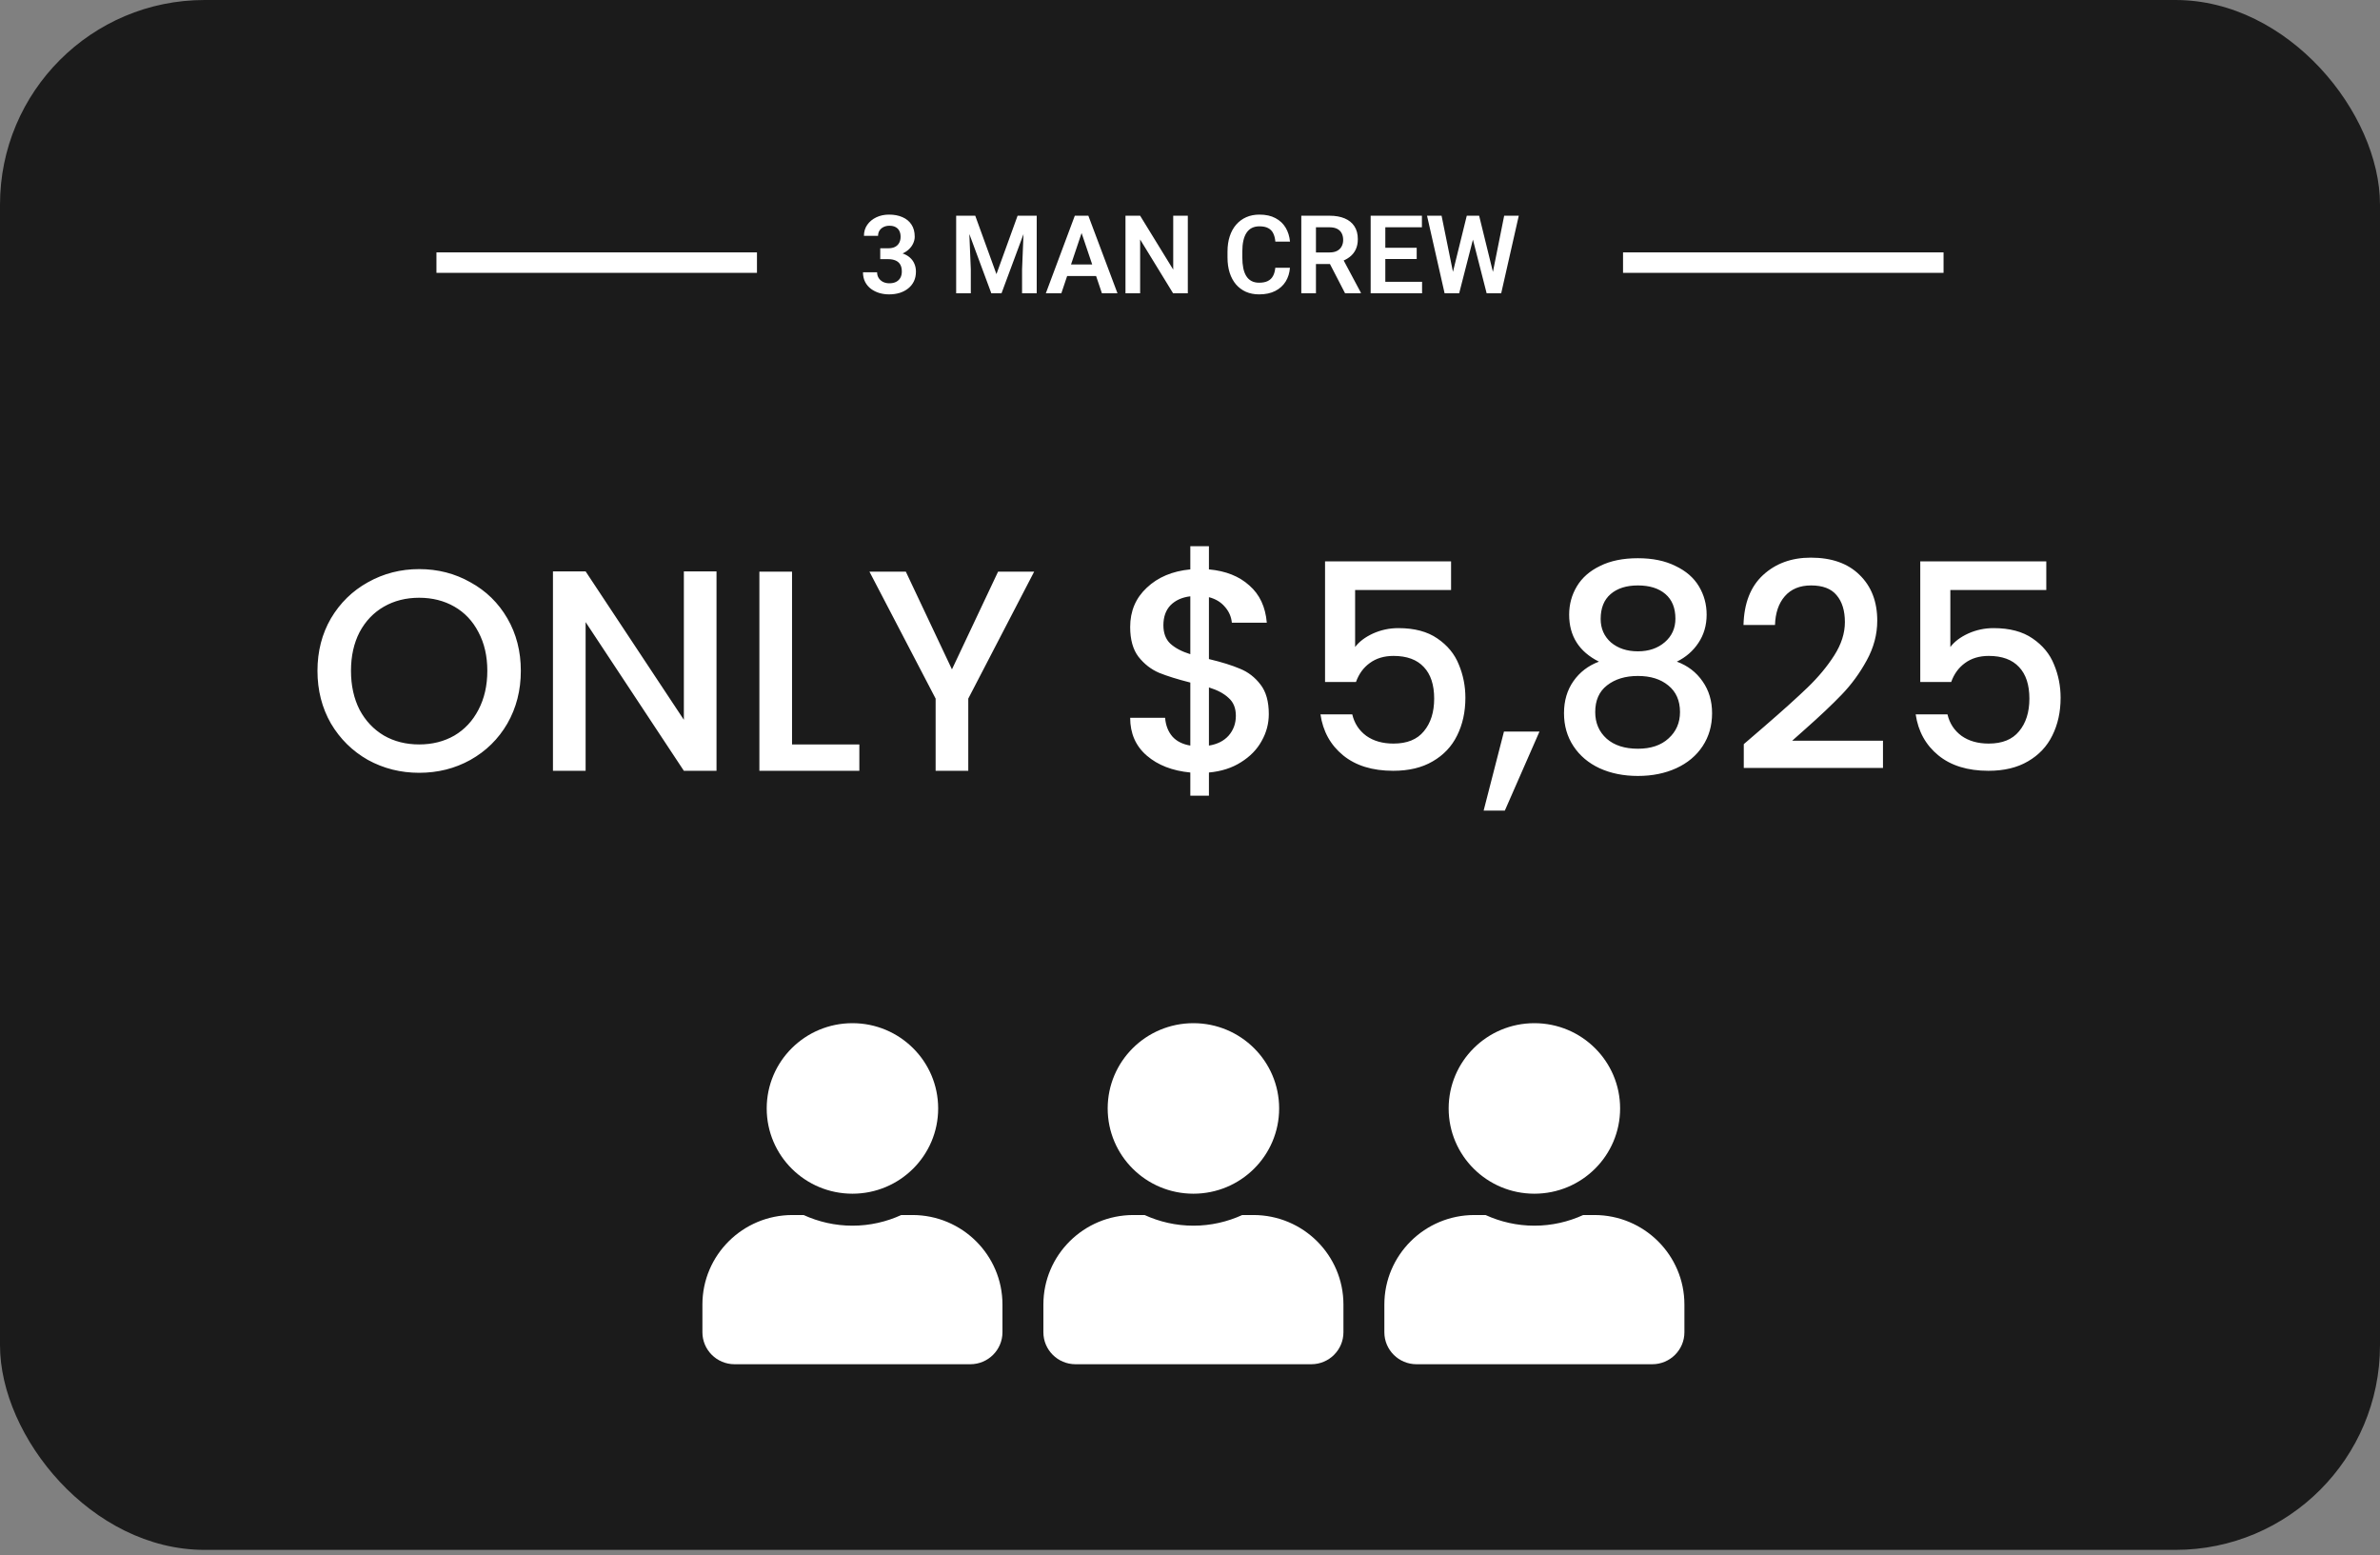 <svg width="349" height="228" viewBox="0 0 349 228" fill="none" xmlns="http://www.w3.org/2000/svg">
<rect x="0" y="0" width="349" height="228" fill="#808080" stroke="none"/>
<rect width="349" height="227.217" rx="30" fill="#1B1B1B"/>
<path d="M129.078 36.398H130.242C130.654 36.398 130.992 36.328 131.258 36.188C131.529 36.042 131.729 35.844 131.859 35.594C131.995 35.339 132.062 35.044 132.062 34.711C132.062 34.383 132.003 34.099 131.883 33.859C131.763 33.615 131.581 33.427 131.336 33.297C131.096 33.161 130.789 33.094 130.414 33.094C130.112 33.094 129.833 33.154 129.578 33.273C129.328 33.393 129.128 33.565 128.977 33.789C128.831 34.008 128.758 34.271 128.758 34.578H126.688C126.688 33.964 126.849 33.425 127.172 32.961C127.5 32.492 127.943 32.125 128.5 31.859C129.057 31.594 129.68 31.461 130.367 31.461C131.117 31.461 131.773 31.586 132.336 31.836C132.904 32.081 133.344 32.443 133.656 32.922C133.974 33.401 134.133 33.995 134.133 34.703C134.133 35.042 134.052 35.38 133.891 35.719C133.734 36.052 133.503 36.354 133.195 36.625C132.893 36.891 132.521 37.107 132.078 37.273C131.641 37.435 131.138 37.516 130.57 37.516H129.078V36.398ZM129.078 37.992V36.891H130.57C131.211 36.891 131.766 36.966 132.234 37.117C132.708 37.263 133.099 37.471 133.406 37.742C133.714 38.008 133.94 38.318 134.086 38.672C134.237 39.026 134.312 39.406 134.312 39.812C134.312 40.344 134.214 40.818 134.016 41.234C133.818 41.646 133.539 41.995 133.18 42.281C132.826 42.568 132.409 42.786 131.93 42.938C131.451 43.083 130.932 43.156 130.375 43.156C129.891 43.156 129.419 43.091 128.961 42.961C128.508 42.825 128.099 42.625 127.734 42.359C127.37 42.089 127.081 41.75 126.867 41.344C126.654 40.932 126.547 40.456 126.547 39.914H128.617C128.617 40.227 128.693 40.505 128.844 40.75C129 40.995 129.214 41.188 129.484 41.328C129.76 41.464 130.07 41.531 130.414 41.531C130.794 41.531 131.12 41.464 131.391 41.328C131.667 41.188 131.878 40.99 132.023 40.734C132.169 40.474 132.242 40.164 132.242 39.805C132.242 39.378 132.161 39.031 132 38.766C131.839 38.5 131.607 38.305 131.305 38.18C131.008 38.055 130.654 37.992 130.242 37.992H129.078ZM141.148 31.625H143.008L146.117 40.188L149.219 31.625H151.086L146.859 43H145.367L141.148 31.625ZM140.211 31.625H142.031L142.359 39.492V43H140.211V31.625ZM150.195 31.625H152.023V43H149.875V39.492L150.195 31.625ZM158.875 33.352L155.633 43H153.359L157.609 31.625H159.062L158.875 33.352ZM161.586 43L158.328 33.352L158.133 31.625H159.594L163.867 43H161.586ZM161.438 38.773V40.469H155.336V38.773H161.438ZM174.18 31.625V43H172.023L167.188 35.109V43H165.039V31.625H167.188L172.039 39.523V31.625H174.18ZM187.008 39.258H189.156C189.099 40.018 188.888 40.693 188.523 41.281C188.159 41.865 187.651 42.323 187 42.656C186.349 42.99 185.56 43.156 184.633 43.156C183.919 43.156 183.276 43.031 182.703 42.781C182.135 42.526 181.648 42.164 181.242 41.695C180.841 41.221 180.534 40.654 180.32 39.992C180.107 39.325 180 38.578 180 37.75V36.883C180 36.055 180.109 35.307 180.328 34.641C180.547 33.974 180.859 33.406 181.266 32.938C181.677 32.464 182.169 32.099 182.742 31.844C183.32 31.588 183.966 31.461 184.68 31.461C185.607 31.461 186.391 31.633 187.031 31.977C187.672 32.315 188.169 32.781 188.523 33.375C188.878 33.969 189.091 34.651 189.164 35.422H187.016C186.974 34.943 186.87 34.536 186.703 34.203C186.542 33.87 186.297 33.617 185.969 33.445C185.646 33.268 185.216 33.18 184.68 33.18C184.263 33.18 183.896 33.258 183.578 33.414C183.266 33.57 183.005 33.805 182.797 34.117C182.589 34.425 182.432 34.81 182.328 35.273C182.224 35.732 182.172 36.263 182.172 36.867V37.75C182.172 38.328 182.219 38.846 182.312 39.305C182.406 39.763 182.552 40.151 182.75 40.469C182.948 40.786 183.203 41.029 183.516 41.195C183.828 41.362 184.201 41.445 184.633 41.445C185.159 41.445 185.586 41.362 185.914 41.195C186.247 41.029 186.5 40.784 186.672 40.461C186.849 40.138 186.961 39.737 187.008 39.258ZM190.82 31.625H194.953C195.818 31.625 196.56 31.755 197.18 32.016C197.799 32.276 198.276 32.661 198.609 33.172C198.943 33.682 199.109 34.31 199.109 35.055C199.109 35.643 199.005 36.154 198.797 36.586C198.589 37.018 198.294 37.38 197.914 37.672C197.539 37.964 197.096 38.193 196.586 38.359L195.914 38.703H192.266L192.25 37.008H194.977C195.419 37.008 195.786 36.93 196.078 36.773C196.37 36.617 196.589 36.401 196.734 36.125C196.885 35.849 196.961 35.534 196.961 35.18C196.961 34.8 196.888 34.471 196.742 34.195C196.596 33.914 196.375 33.698 196.078 33.547C195.781 33.396 195.406 33.32 194.953 33.32H192.969V43H190.82V31.625ZM197.242 43L194.609 37.906L196.883 37.898L199.547 42.891V43H197.242ZM208.531 41.312V43H202.484V41.312H208.531ZM203.141 31.625V43H200.992V31.625H203.141ZM207.742 36.32V37.969H202.484V36.32H207.742ZM208.508 31.625V33.32H202.484V31.625H208.508ZM212.82 40.82L215.086 31.625H216.312L216.391 33.562L213.969 43H212.672L212.82 40.82ZM211.391 31.625L213.25 40.789V43H211.836L209.258 31.625H211.391ZM218.742 40.75L220.57 31.625H222.711L220.133 43H218.719L218.742 40.75ZM216.898 31.625L219.164 40.852L219.297 43H218L215.586 33.555L215.68 31.625H216.898Z" fill="white"/>
<line x1="238" y1="38.5" x2="285" y2="38.5" stroke="white" stroke-width="3"/>
<line x1="64" y1="38.5" x2="111" y2="38.5" stroke="white" stroke-width="3"/>
<path d="M61.464 113.294C58.748 113.294 56.242 112.664 53.946 111.404C51.678 110.116 49.872 108.338 48.528 106.07C47.212 103.774 46.554 101.198 46.554 98.342C46.554 95.486 47.212 92.924 48.528 90.656C49.872 88.388 51.678 86.624 53.946 85.364C56.242 84.076 58.748 83.432 61.464 83.432C64.208 83.432 66.714 84.076 68.982 85.364C71.278 86.624 73.084 88.388 74.4 90.656C75.716 92.924 76.374 95.486 76.374 98.342C76.374 101.198 75.716 103.774 74.4 106.07C73.084 108.338 71.278 110.116 68.982 111.404C66.714 112.664 64.208 113.294 61.464 113.294ZM61.464 109.136C63.396 109.136 65.118 108.702 66.63 107.834C68.142 106.938 69.318 105.678 70.158 104.054C71.026 102.402 71.46 100.498 71.46 98.342C71.46 96.186 71.026 94.296 70.158 92.672C69.318 91.048 68.142 89.802 66.63 88.934C65.118 88.066 63.396 87.632 61.464 87.632C59.532 87.632 57.81 88.066 56.298 88.934C54.786 89.802 53.596 91.048 52.728 92.672C51.888 94.296 51.468 96.186 51.468 98.342C51.468 100.498 51.888 102.402 52.728 104.054C53.596 105.678 54.786 106.938 56.298 107.834C57.81 108.702 59.532 109.136 61.464 109.136ZM105.068 113H100.28L85.874 91.202V113H81.085V83.768H85.874L100.28 105.524V83.768H105.068V113ZM116.143 109.136H126.013V113H111.355V83.81H116.143V109.136ZM151.647 83.81L141.987 102.416V113H137.199V102.416L127.497 83.81H132.831L139.593 98.132L146.355 83.81H151.647ZM186.055 104.684C186.055 106.084 185.705 107.4 185.005 108.632C184.333 109.864 183.325 110.9 181.981 111.74C180.665 112.58 179.097 113.084 177.277 113.252V116.654H174.547V113.252C171.915 113 169.787 112.174 168.163 110.774C166.539 109.374 165.727 107.526 165.727 105.23H170.851C170.935 106.322 171.285 107.232 171.901 107.96C172.517 108.66 173.399 109.108 174.547 109.304V100.064C172.671 99.588 171.145 99.112 169.969 98.636C168.793 98.132 167.785 97.348 166.945 96.284C166.133 95.22 165.727 93.764 165.727 91.916C165.727 89.592 166.539 87.674 168.163 86.162C169.787 84.622 171.915 83.726 174.547 83.474V80.072H177.277V83.474C179.741 83.698 181.715 84.482 183.199 85.826C184.711 87.142 185.565 88.962 185.761 91.286H180.637C180.553 90.418 180.217 89.648 179.629 88.976C179.041 88.276 178.257 87.8 177.277 87.548V96.62C179.153 97.068 180.679 97.544 181.855 98.048C183.031 98.524 184.025 99.294 184.837 100.358C185.649 101.394 186.055 102.836 186.055 104.684ZM170.599 91.664C170.599 92.812 170.935 93.708 171.607 94.352C172.307 94.996 173.287 95.514 174.547 95.906V87.422C173.343 87.562 172.377 87.996 171.649 88.724C170.949 89.452 170.599 90.432 170.599 91.664ZM177.277 109.304C178.509 109.108 179.475 108.618 180.175 107.834C180.875 107.022 181.225 106.056 181.225 104.936C181.225 103.816 180.875 102.948 180.175 102.332C179.503 101.688 178.537 101.17 177.277 100.778V109.304ZM212.783 86.498H198.713V94.856C199.301 94.072 200.169 93.414 201.317 92.882C202.493 92.35 203.739 92.084 205.055 92.084C207.407 92.084 209.311 92.588 210.767 93.596C212.251 94.604 213.301 95.878 213.917 97.418C214.561 98.958 214.883 100.582 214.883 102.29C214.883 104.362 214.477 106.21 213.665 107.834C212.881 109.43 211.691 110.69 210.095 111.614C208.527 112.538 206.595 113 204.299 113C201.247 113 198.797 112.244 196.949 110.732C195.101 109.22 193.995 107.218 193.631 104.726H198.293C198.601 106.042 199.287 107.092 200.351 107.876C201.415 108.632 202.745 109.01 204.341 109.01C206.329 109.01 207.813 108.408 208.793 107.204C209.801 106 210.305 104.404 210.305 102.416C210.305 100.4 209.801 98.86 208.793 97.796C207.785 96.704 206.301 96.158 204.341 96.158C202.969 96.158 201.807 96.508 200.855 97.208C199.931 97.88 199.259 98.804 198.839 99.98H194.303V82.298H212.783V86.498ZM225.748 107.246L220.666 118.838H217.558L220.54 107.246H225.748ZM234.467 96.998C231.555 95.542 230.099 93.246 230.099 90.11C230.099 88.598 230.477 87.212 231.233 85.952C231.989 84.692 233.123 83.698 234.635 82.97C236.147 82.214 237.995 81.836 240.179 81.836C242.335 81.836 244.169 82.214 245.681 82.97C247.221 83.698 248.369 84.692 249.125 85.952C249.881 87.212 250.259 88.598 250.259 90.11C250.259 91.678 249.853 93.064 249.041 94.268C248.257 95.444 247.207 96.354 245.891 96.998C247.487 97.586 248.747 98.552 249.671 99.896C250.595 101.212 251.057 102.766 251.057 104.558C251.057 106.378 250.595 107.988 249.671 109.388C248.747 110.788 247.459 111.866 245.807 112.622C244.155 113.378 242.279 113.756 240.179 113.756C238.079 113.756 236.203 113.378 234.551 112.622C232.927 111.866 231.653 110.788 230.729 109.388C229.805 107.988 229.343 106.378 229.343 104.558C229.343 102.738 229.805 101.17 230.729 99.854C231.653 98.538 232.899 97.586 234.467 96.998ZM245.681 90.698C245.681 89.13 245.191 87.926 244.211 87.086C243.231 86.246 241.887 85.826 240.179 85.826C238.499 85.826 237.169 86.246 236.189 87.086C235.209 87.926 234.719 89.144 234.719 90.74C234.719 92.14 235.223 93.288 236.231 94.184C237.267 95.052 238.583 95.486 240.179 95.486C241.775 95.486 243.091 95.038 244.127 94.142C245.163 93.246 245.681 92.098 245.681 90.698ZM240.179 99.098C238.331 99.098 236.819 99.56 235.643 100.484C234.495 101.38 233.921 102.682 233.921 104.39C233.921 105.986 234.481 107.288 235.601 108.296C236.721 109.276 238.247 109.766 240.179 109.766C242.083 109.766 243.581 109.262 244.673 108.254C245.793 107.246 246.353 105.958 246.353 104.39C246.353 102.71 245.779 101.408 244.631 100.484C243.511 99.56 242.027 99.098 240.179 99.098ZM258.73 106.49C261.418 104.166 263.532 102.262 265.072 100.778C266.64 99.266 267.942 97.698 268.978 96.074C270.014 94.45 270.532 92.826 270.532 91.202C270.532 89.522 270.126 88.206 269.314 87.254C268.53 86.302 267.284 85.826 265.576 85.826C263.924 85.826 262.636 86.358 261.712 87.422C260.816 88.458 260.34 89.858 260.284 91.622H255.664C255.748 88.43 256.7 85.994 258.52 84.314C260.368 82.606 262.706 81.752 265.534 81.752C268.586 81.752 270.966 82.592 272.674 84.272C274.41 85.952 275.278 88.192 275.278 90.992C275.278 93.008 274.76 94.954 273.724 96.83C272.716 98.678 271.498 100.344 270.07 101.828C268.67 103.284 266.878 104.978 264.694 106.91L262.804 108.59H276.118V112.58H255.706V109.094L258.73 106.49ZM300.065 86.498H285.995V94.856C286.583 94.072 287.451 93.414 288.599 92.882C289.775 92.35 291.021 92.084 292.337 92.084C294.689 92.084 296.593 92.588 298.049 93.596C299.533 94.604 300.583 95.878 301.199 97.418C301.843 98.958 302.165 100.582 302.165 102.29C302.165 104.362 301.759 106.21 300.947 107.834C300.163 109.43 298.973 110.69 297.377 111.614C295.809 112.538 293.877 113 291.581 113C288.529 113 286.079 112.244 284.231 110.732C282.383 109.22 281.277 107.218 280.913 104.726H285.575C285.883 106.042 286.569 107.092 287.633 107.876C288.697 108.632 290.027 109.01 291.623 109.01C293.611 109.01 295.095 108.408 296.075 107.204C297.083 106 297.587 104.404 297.587 102.416C297.587 100.4 297.083 98.86 296.075 97.796C295.067 96.704 293.583 96.158 291.623 96.158C290.251 96.158 289.089 96.508 288.137 97.208C287.213 97.88 286.541 98.804 286.121 99.98H281.585V82.298H300.065V86.498Z" fill="white"/>
<g clip-path="url(#clip0_247_396)">
<path d="M125 175C131.944 175 137.571 169.404 137.571 162.5C137.571 155.596 131.944 150 125 150C118.056 150 112.429 155.596 112.429 162.5C112.429 169.404 118.056 175 125 175ZM133.8 178.125H132.16C129.979 179.121 127.554 179.688 125 179.688C122.446 179.688 120.03 179.121 117.84 178.125H116.2C108.912 178.125 103 184.004 103 191.25V195.312C103 197.9 105.112 200 107.714 200H142.286C144.888 200 147 197.9 147 195.312V191.25C147 184.004 141.087 178.125 133.8 178.125Z" fill="white"/>
</g>
<g clip-path="url(#clip1_247_396)">
<path d="M175 175C181.944 175 187.571 169.404 187.571 162.5C187.571 155.596 181.944 150 175 150C168.056 150 162.429 155.596 162.429 162.5C162.429 169.404 168.056 175 175 175ZM183.8 178.125H182.16C179.979 179.121 177.554 179.688 175 179.688C172.446 179.688 170.03 179.121 167.84 178.125H166.2C158.912 178.125 153 184.004 153 191.25V195.312C153 197.9 155.112 200 157.714 200H192.286C194.888 200 197 197.9 197 195.312V191.25C197 184.004 191.087 178.125 183.8 178.125Z" fill="white"/>
</g>
<g clip-path="url(#clip2_247_396)">
<path d="M225 175C231.944 175 237.571 169.404 237.571 162.5C237.571 155.596 231.944 150 225 150C218.056 150 212.429 155.596 212.429 162.5C212.429 169.404 218.056 175 225 175ZM233.8 178.125H232.16C229.979 179.121 227.554 179.688 225 179.688C222.446 179.688 220.03 179.121 217.84 178.125H216.2C208.912 178.125 203 184.004 203 191.25V195.312C203 197.9 205.112 200 207.714 200H242.286C244.888 200 247 197.9 247 195.312V191.25C247 184.004 241.087 178.125 233.8 178.125Z" fill="white"/>
</g>
<defs>
<clipPath id="clip0_247_396">
<rect width="44" height="50" fill="white" transform="translate(103 150)"/>
</clipPath>
<clipPath id="clip1_247_396">
<rect width="44" height="50" fill="white" transform="translate(153 150)"/>
</clipPath>
<clipPath id="clip2_247_396">
<rect width="44" height="50" fill="white" transform="translate(203 150)"/>
</clipPath>
</defs>
</svg>
